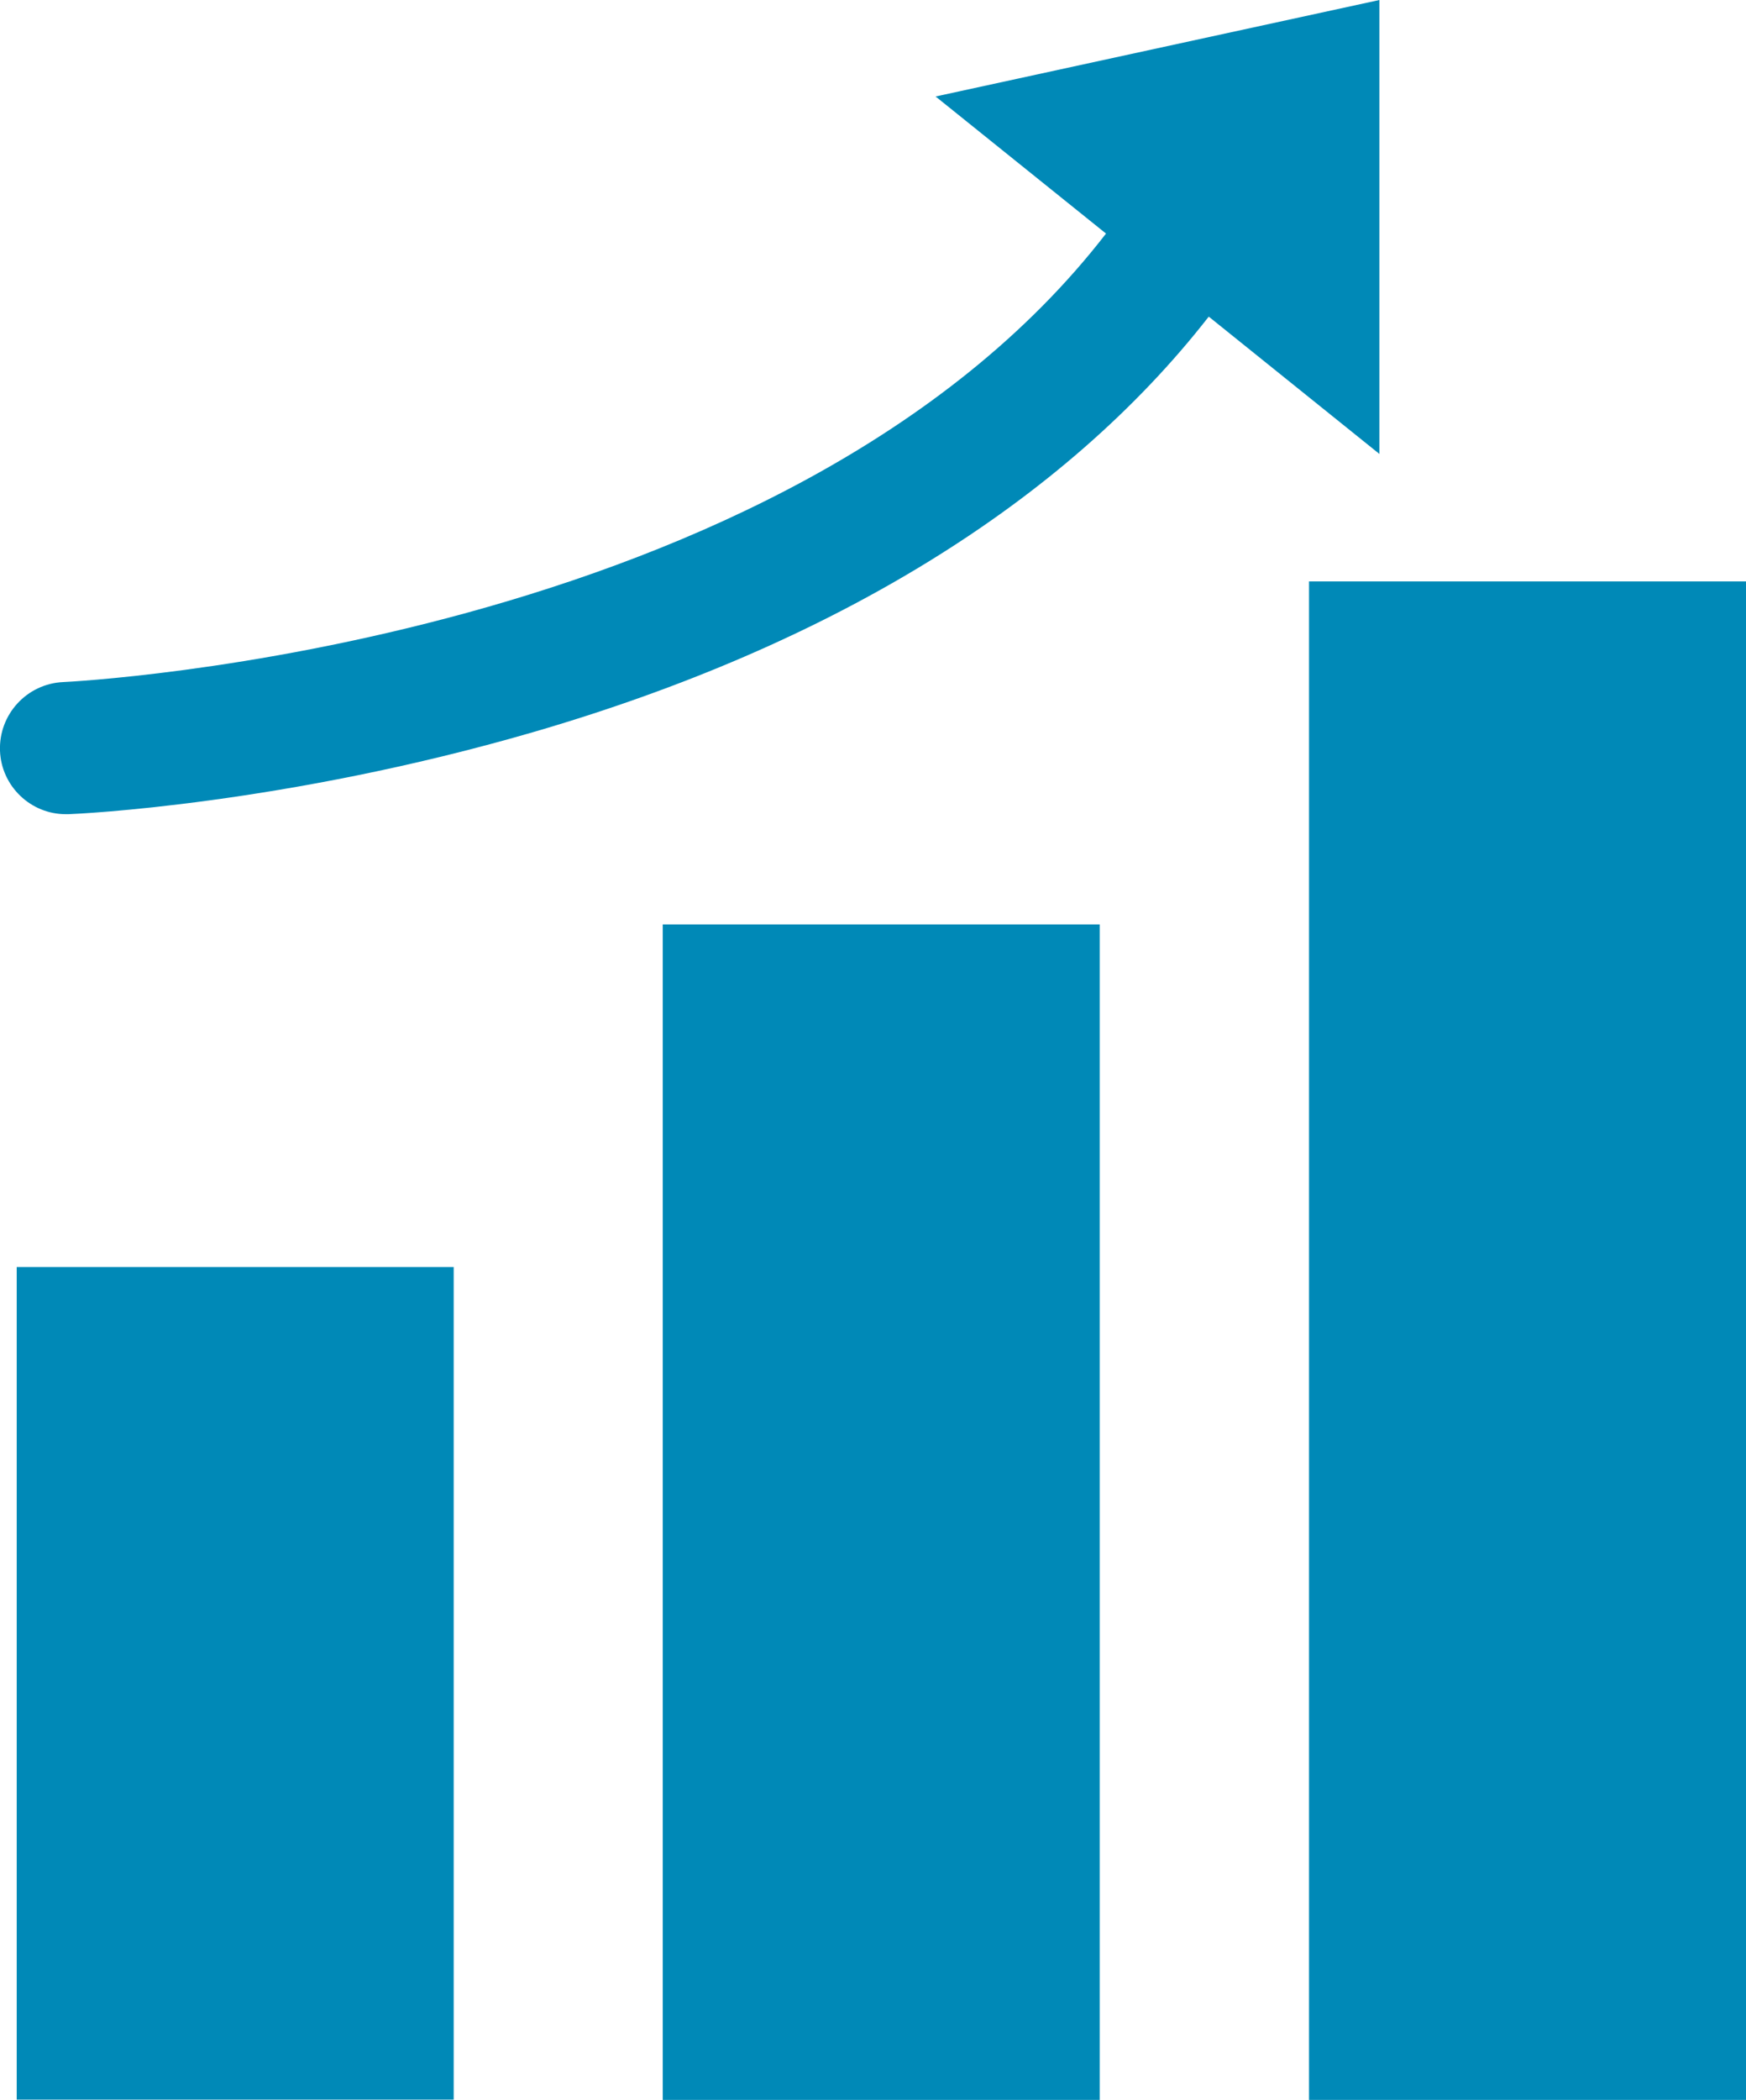<?xml version="1.0" encoding="UTF-8"?>
<svg id="_レイヤー_2" data-name="レイヤー 2" xmlns="http://www.w3.org/2000/svg" viewBox="0 0 63.73 76.6">
  <defs>
    <style>
      .cls-1 {
        fill: #0089b7;
        stroke-width: 0px;
      }
    </style>
  </defs>
  <g id="_テキスト" data-name="テキスト">
    <g>
      <rect class="cls-1" x=".61" y="46.22" width="15.95" height="30.37"/>
      <rect class="cls-1" x="24.19" y="33.72" width="15.95" height="42.88"/>
      <rect class="cls-1" x="47.78" y="21.21" width="15.95" height="55.39"/>
      <path class="cls-1" d="M2.31,24.88C.98,24.94-.05,26.06,0,27.39c.05,1.29,1.12,2.31,2.4,2.31.03,0,.07,0,.1,0,.32-.01,7.86-.35,16.95-2.99,10.94-3.18,19.39-8.39,24.67-15.16l6.23,5.01V0s-16.2,3.52-16.2,3.52l6.22,5C28.73,23.58,2.58,24.87,2.31,24.88Z"/>
    </g>
  </g>
</svg>